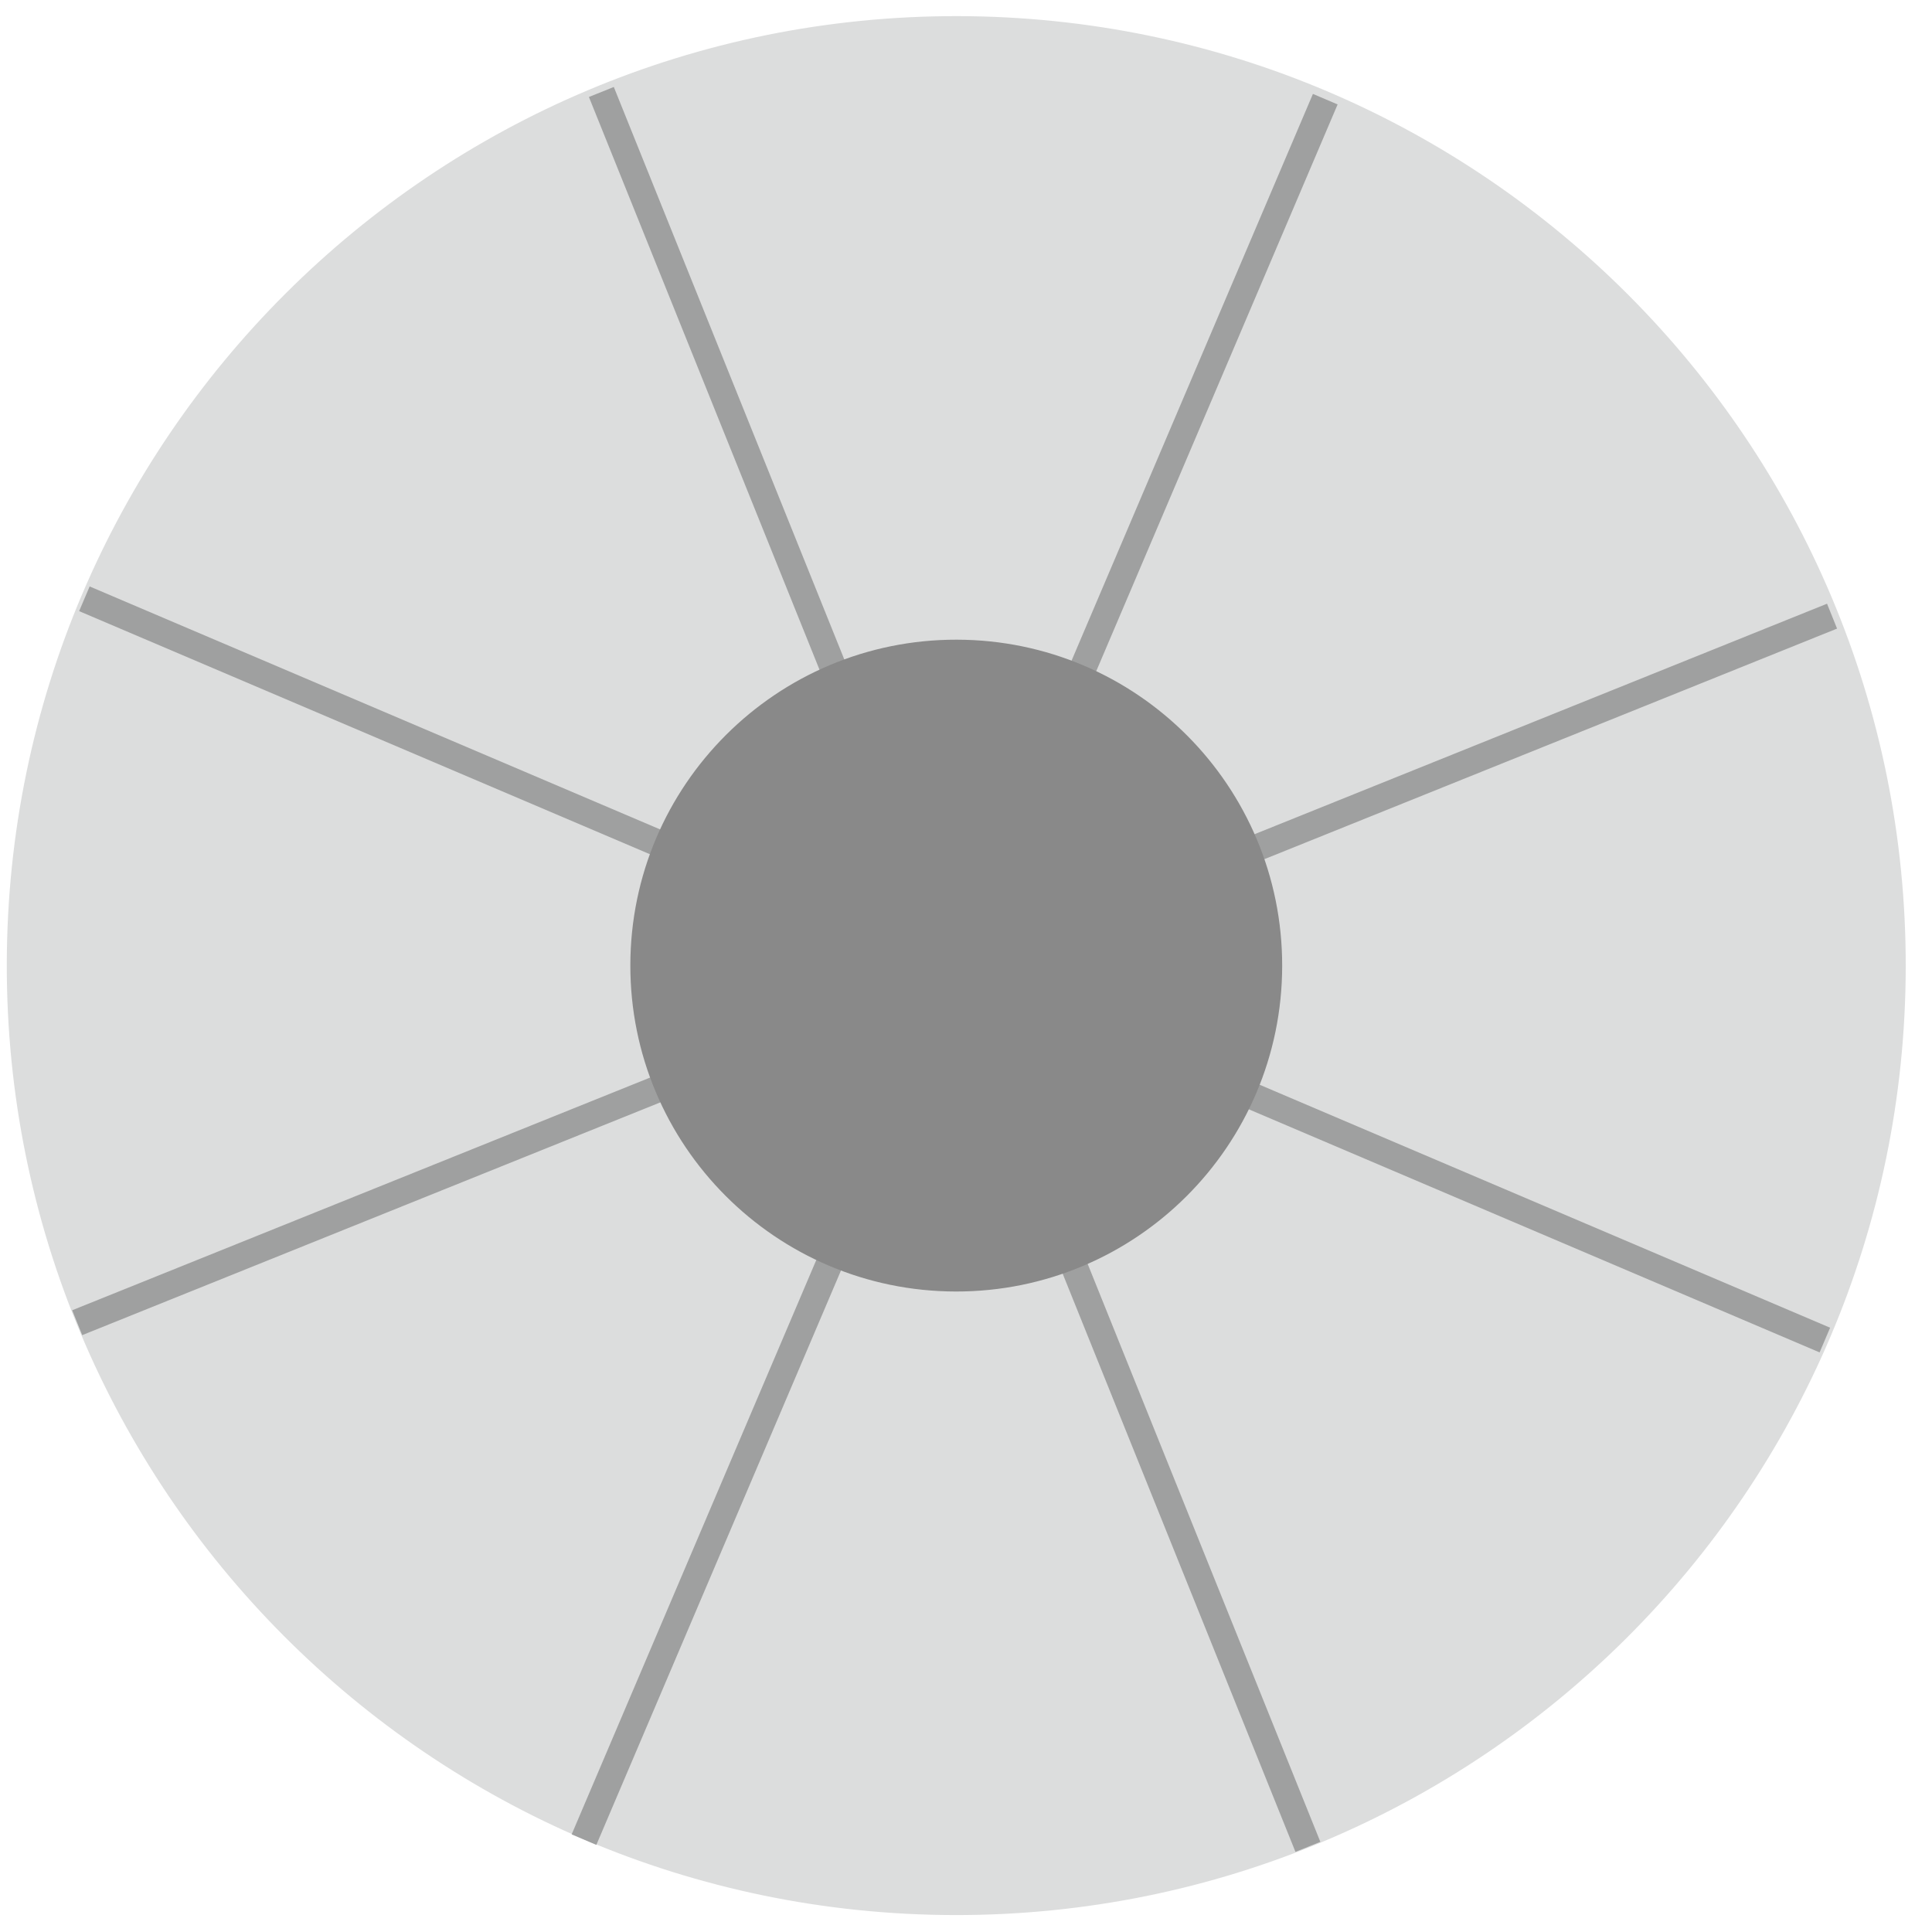 <?xml version="1.0" encoding="UTF-8" standalone="no"?>
<svg width="72px" height="72px" viewBox="0 0 72 72" version="1.1" xmlns="http://www.w3.org/2000/svg" xmlns:xlink="http://www.w3.org/1999/xlink" xmlns:sketch="http://www.bohemiancoding.com/sketch/ns">
    <!-- Generator: Sketch 3.3.1 (12002) - http://www.bohemiancoding.com/sketch -->
    <title>camera-2</title>
    <desc>Created with Sketch.</desc>
    <defs></defs>
    <g id="Page-1" stroke="none" stroke-width="1" fill="none" fill-rule="evenodd" sketch:type="MSPage">
        <g id="camera-2" sketch:type="MSArtboardGroup">
            <g id="Imported-Layers" sketch:type="MSLayerGroup">
                <path d="M0.253,35.93 C0.223,55.472 16.04,71.338 35.582,71.369 C55.124,71.399 70.99,55.581 71.021,36.039 C71.051,16.497 55.233,0.631 35.691,0.601 C16.15,0.571 0.283,16.388 0.253,35.93" id="Fill-1" fill="#DCDDDD" sketch:type="MSShapeGroup"></path>
                <path d="M49.389,3.696 L21.764,68.558 M68.007,49.94 L3.145,22.315 M68.275,22.962 L2.877,49.293 M48.742,68.827 L22.411,3.428" id="Stroke-2" stroke="#9FA0A0" sketch:type="MSShapeGroup"></path>
                <path d="M23.491,35.966 C23.481,42.674 28.91,48.12 35.618,48.131 C42.326,48.141 47.773,42.711 47.783,36.003 C47.793,29.295 42.364,23.849 35.656,23.839 C28.948,23.828 23.501,29.258 23.491,35.966" id="Fill-3" fill="#898989" sketch:type="MSShapeGroup"></path>
            </g>
        </g>
    </g>
</svg>